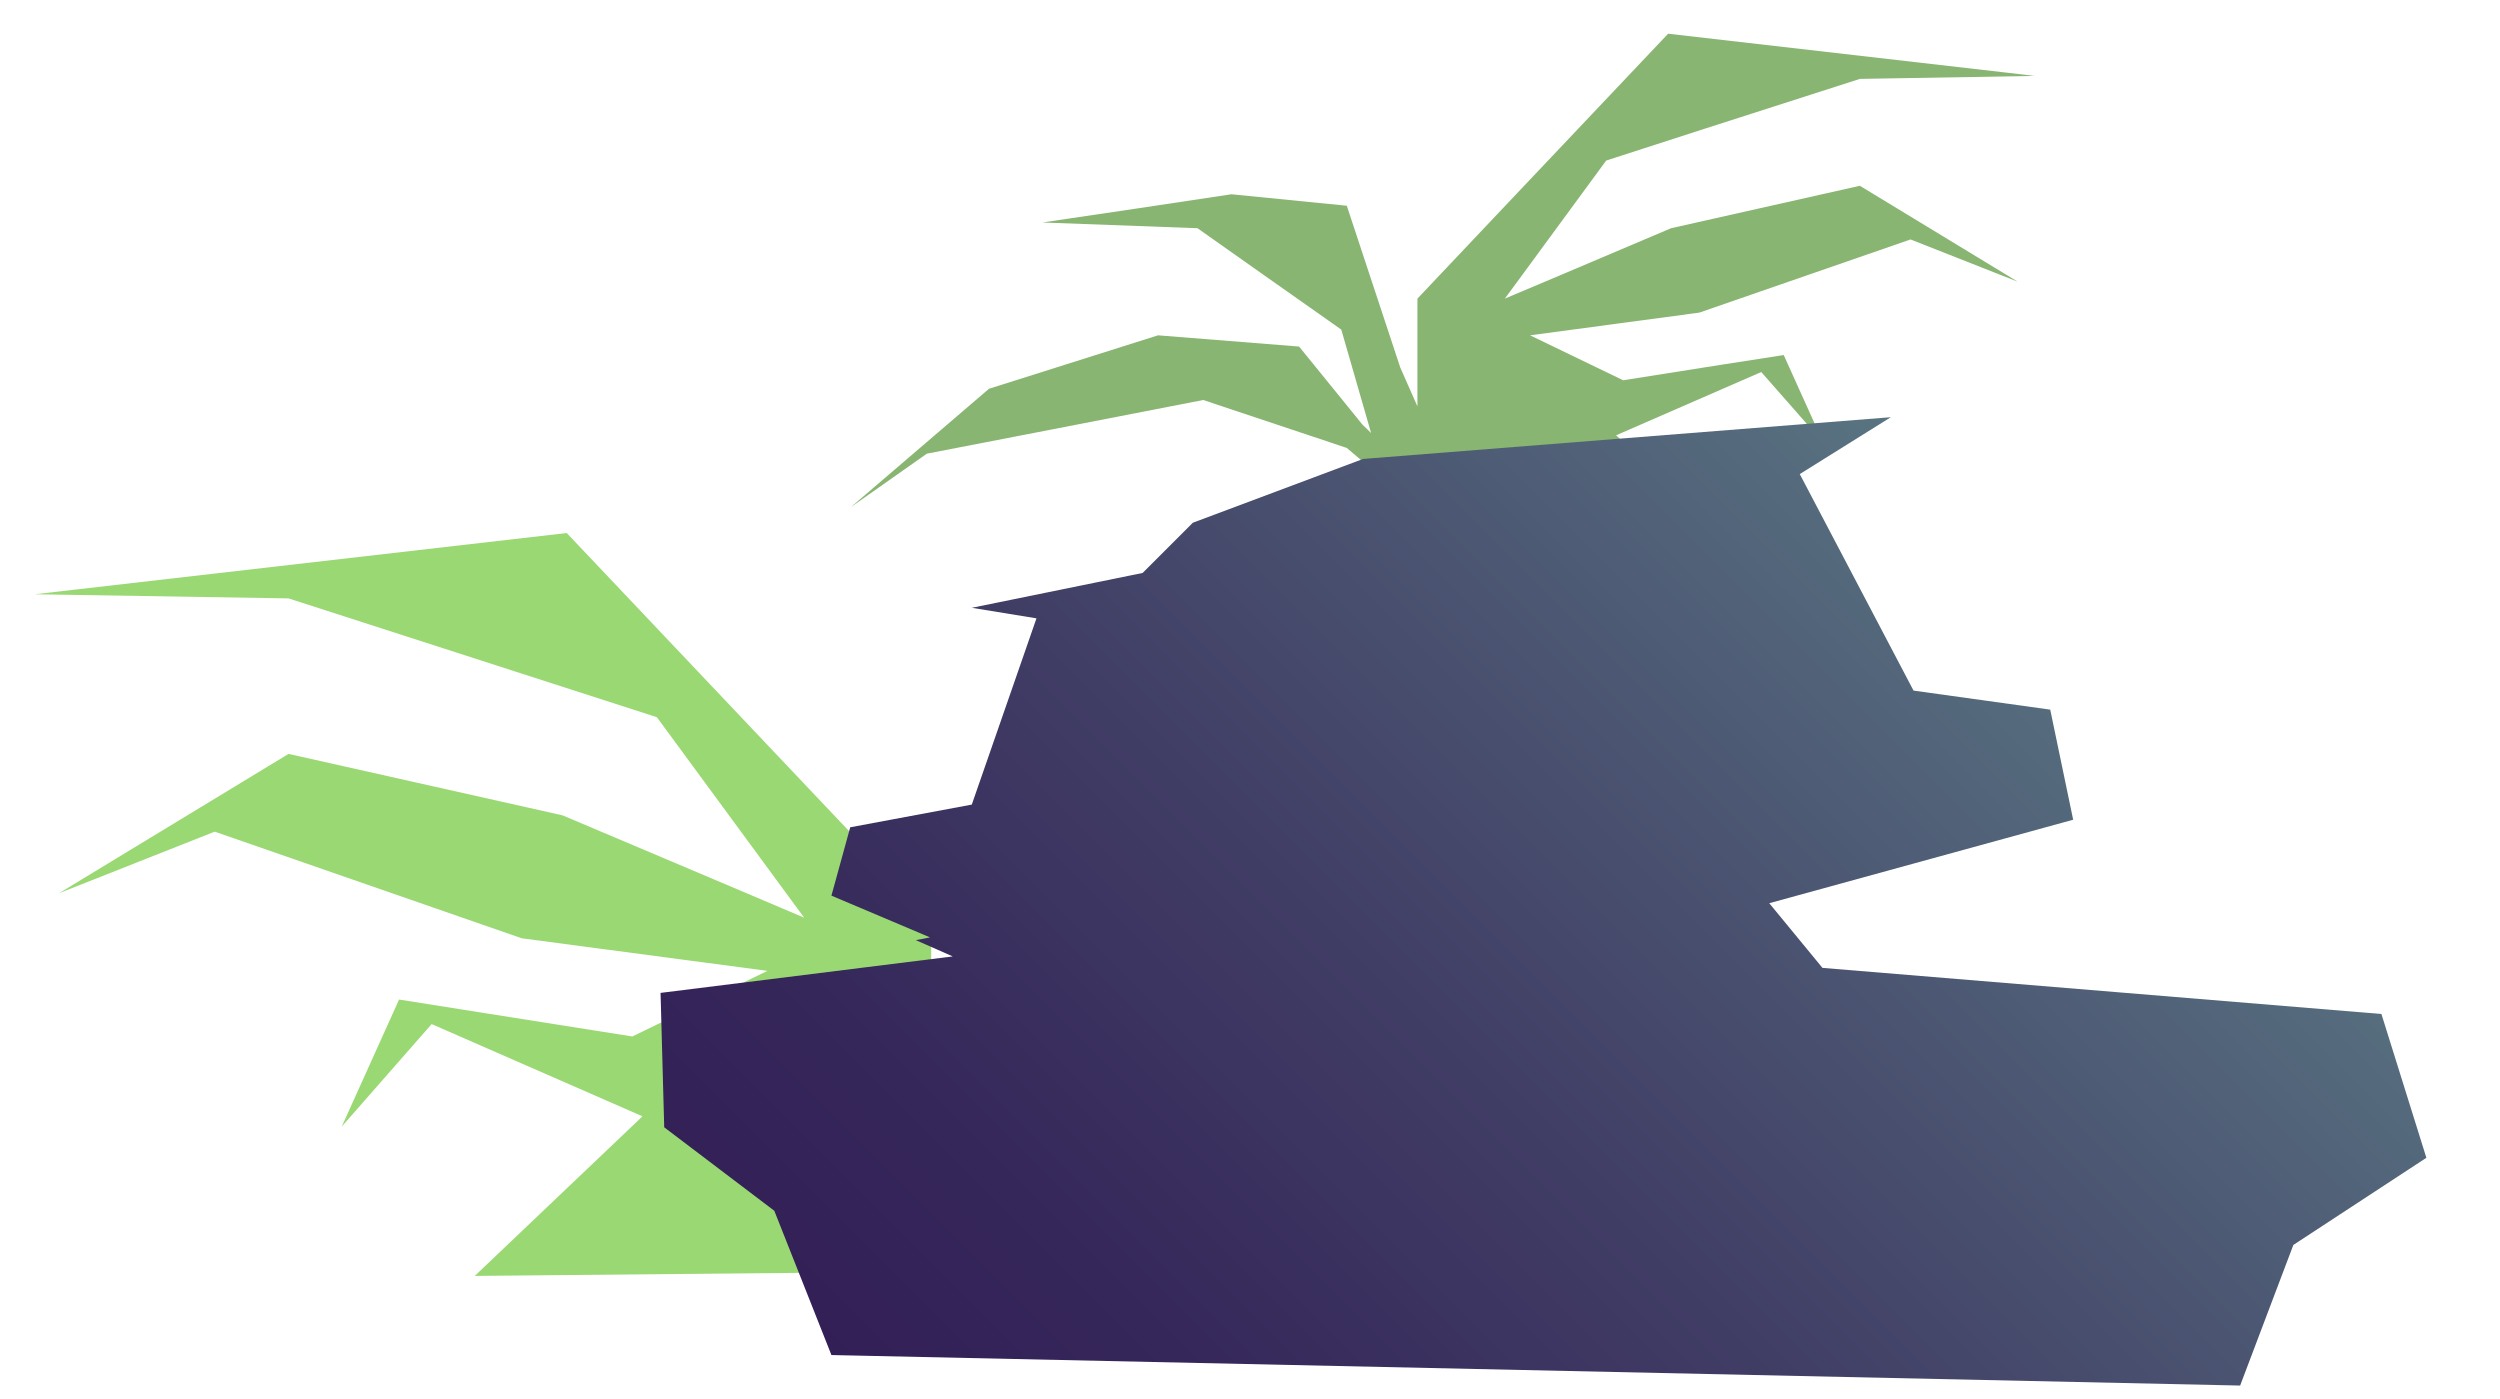 <?xml version="1.0" encoding="utf-8"?>
<!-- Generator: Adobe Illustrator 24.1.2, SVG Export Plug-In . SVG Version: 6.00 Build 0)  -->
<svg version="1.1" id="Layer_1" xmlns="http://www.w3.org/2000/svg" xmlns:xlink="http://www.w3.org/1999/xlink" x="0px" y="0px"
	 viewBox="0 0 1090 610" style="enable-background:new 0 0 1090 610;" xml:space="preserve">
<style type="text/css">
	.st0{fill:#88B571;}
	.st1{fill:#9AD873;}
	.st2{fill:url(#SVGID_1_);}
</style>
<polygon class="st0" points="728.6,99.5 679.8,120.2 656.1,130.2 658.4,127.1 700.3,70 743,56.2 810.9,34.4 887.1,33.1 875.1,31.7 
	727.3,14.7 651,95.3 642.3,104.5 618,130.2 618,177.2 610.5,160.2 587.2,89.7 536.9,84.7 495.7,90.9 454.5,97 522.1,99.5 
	549.3,118.7 584.8,143.7 597.8,188.8 594,185.1 566.4,151.1 504.9,146.2 431.2,169.5 389.9,204.9 371,221.1 404.1,197.8 
	458.3,187.3 524.6,174.4 587.2,195.3 603.2,208.9 582.3,205.2 582.1,205.3 551,226.4 577.4,212.5 597.3,229.1 599.5,231 
	560.2,259.2 624.7,236.5 755,237.7 705.3,190.4 704.6,189.8 767.9,162.2 794.9,192.9 777.7,154.8 750.7,159 707.7,165.8 
	667.1,146.2 740.9,136.3 833,104.4 871.3,119.5 879.7,122.8 810.9,81 "/>
<polygon class="st1" points="737.2,508.6 677.3,457.2 570.2,423.3 480.9,430.5 440.8,479.8 435.2,485.3 454.2,419.8 505.7,383.4 
	545.2,355.5 643.4,351.9 583.6,343 523.8,334.1 450.6,341.2 416.9,443.7 406,468.4 406,400.1 370.6,362.8 358,349.5 247.1,232.4 
	32.5,257.1 15.1,259.1 125.8,260.9 224.4,292.7 286.4,312.7 347.3,395.6 350.6,400.1 316.2,385.5 245.3,355.5 125.8,328.7 
	25.8,389.4 38,384.6 93.6,362.6 227.5,409.1 334.6,423.3 275.7,451.9 213.1,442 174,435.8 149,491.2 188.2,446.5 280.1,486.7 
	279.2,487.6 207,556.3 396.2,554.5 489.9,587.5 432.7,546.5 436,543.7 428.3,542 428.3,533.1 458.1,509.2 457.7,509 427.4,514.4 
	450.6,494.7 541.6,464.4 637.8,483 716.5,498.3 764.7,532.2 "/>
<linearGradient id="SVGID_1_" gradientUnits="userSpaceOnUse" x1="888.625" y1="-313.875" x2="453.225" y2="121.525" gradientTransform="matrix(1 0 0 1 0 560)">
	<stop  offset="0" style="stop-color:#597481"/>
	<stop  offset="9.412980e-02" style="stop-color:#54697C"/>
	<stop  offset="0.493" style="stop-color:#424167"/>
	<stop  offset="0.808" style="stop-color:#36285B"/>
	<stop  offset="1" style="stop-color:#321F56"/>
</linearGradient>
<polygon class="st2" points="1038.3,442.1 794.6,422 771.4,393.8 903.9,357.4 893.9,309.4 834.3,301.1 784.7,206.7 824.4,181.9 
	594.3,200.1 520.1,227.9 498.2,249.8 423.7,265 451.9,269.6 423.7,350.8 370.7,360.7 362.5,390.5 405.5,408.7 399.3,409.9 
	415.4,417 288,432.9 289.6,491.5 337.6,527.9 362.5,590.8 976.7,604.1 999.9,542.8 1057.9,504.8 "/>
</svg>
